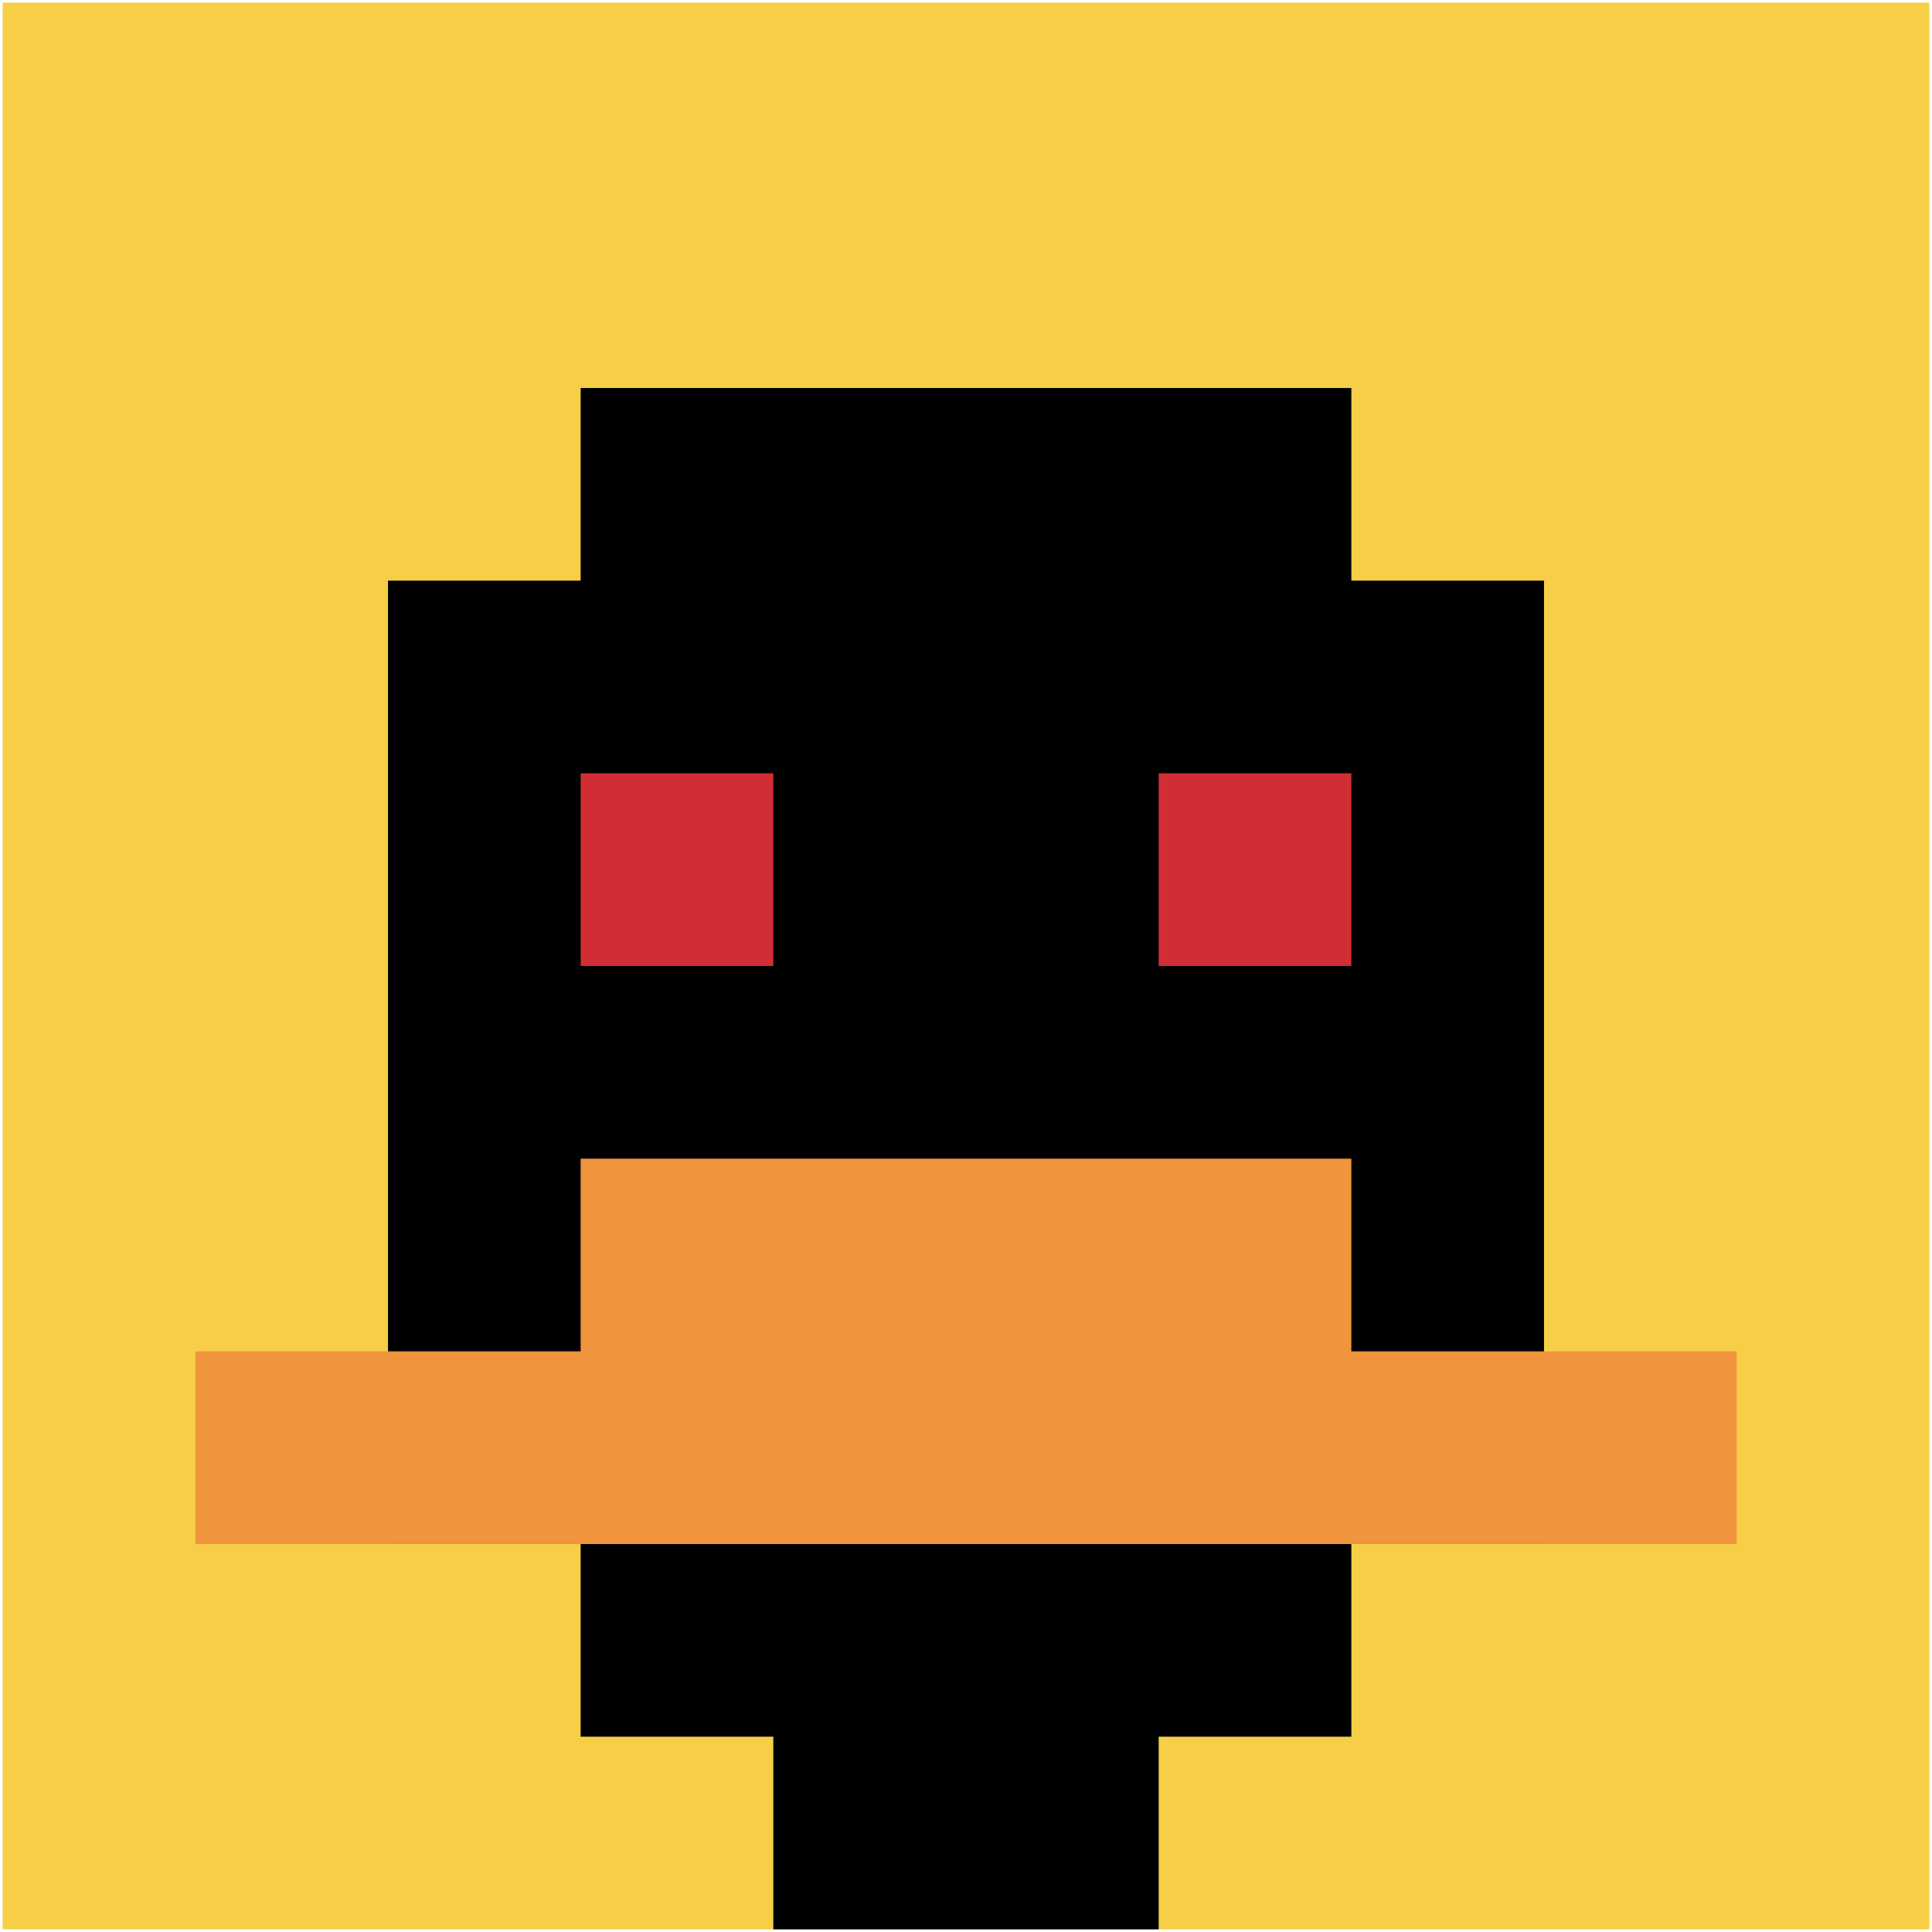 <svg xmlns="http://www.w3.org/2000/svg" version="1.1" width="731" height="731"><title>'goose-pfp-861614' by Dmitri Cherniak</title><desc>seed=861614
backgroundColor=#ffffff
padding=100
innerPadding=1
timeout=2900
dimension=1
border=false
Save=function(){return n.handleSave()}
frame=11

Rendered at Wed Oct 04 2023 10:52:50 GMT+0800 (中国标准时间)
Generated in &lt;1ms
</desc><defs></defs><rect width="100%" height="100%" fill="#ffffff"></rect><g><g id="0-0"><rect x="1" y="1" height="729" width="729" fill="#F7CF46"></rect><g><rect id="1-1-3-2-4-7" x="219.7" y="146.8" width="291.6" height="510.3" fill="#000000"></rect><rect id="1-1-2-3-6-5" x="146.8" y="219.7" width="437.4" height="364.5" fill="#000000"></rect><rect id="1-1-4-8-2-2" x="292.6" y="584.2" width="145.8" height="145.8" fill="#000000"></rect><rect id="1-1-1-7-8-1" x="73.9" y="511.3" width="583.2" height="72.9" fill="#F0943E"></rect><rect id="1-1-3-6-4-2" x="219.7" y="438.4" width="291.6" height="145.8" fill="#F0943E"></rect><rect id="1-1-3-4-1-1" x="219.7" y="292.6" width="72.9" height="72.9" fill="#D12D35"></rect><rect id="1-1-6-4-1-1" x="438.4" y="292.6" width="72.9" height="72.9" fill="#D12D35"></rect></g><rect x="1" y="1" stroke="white" stroke-width="0" height="729" width="729" fill="none"></rect></g></g></svg>